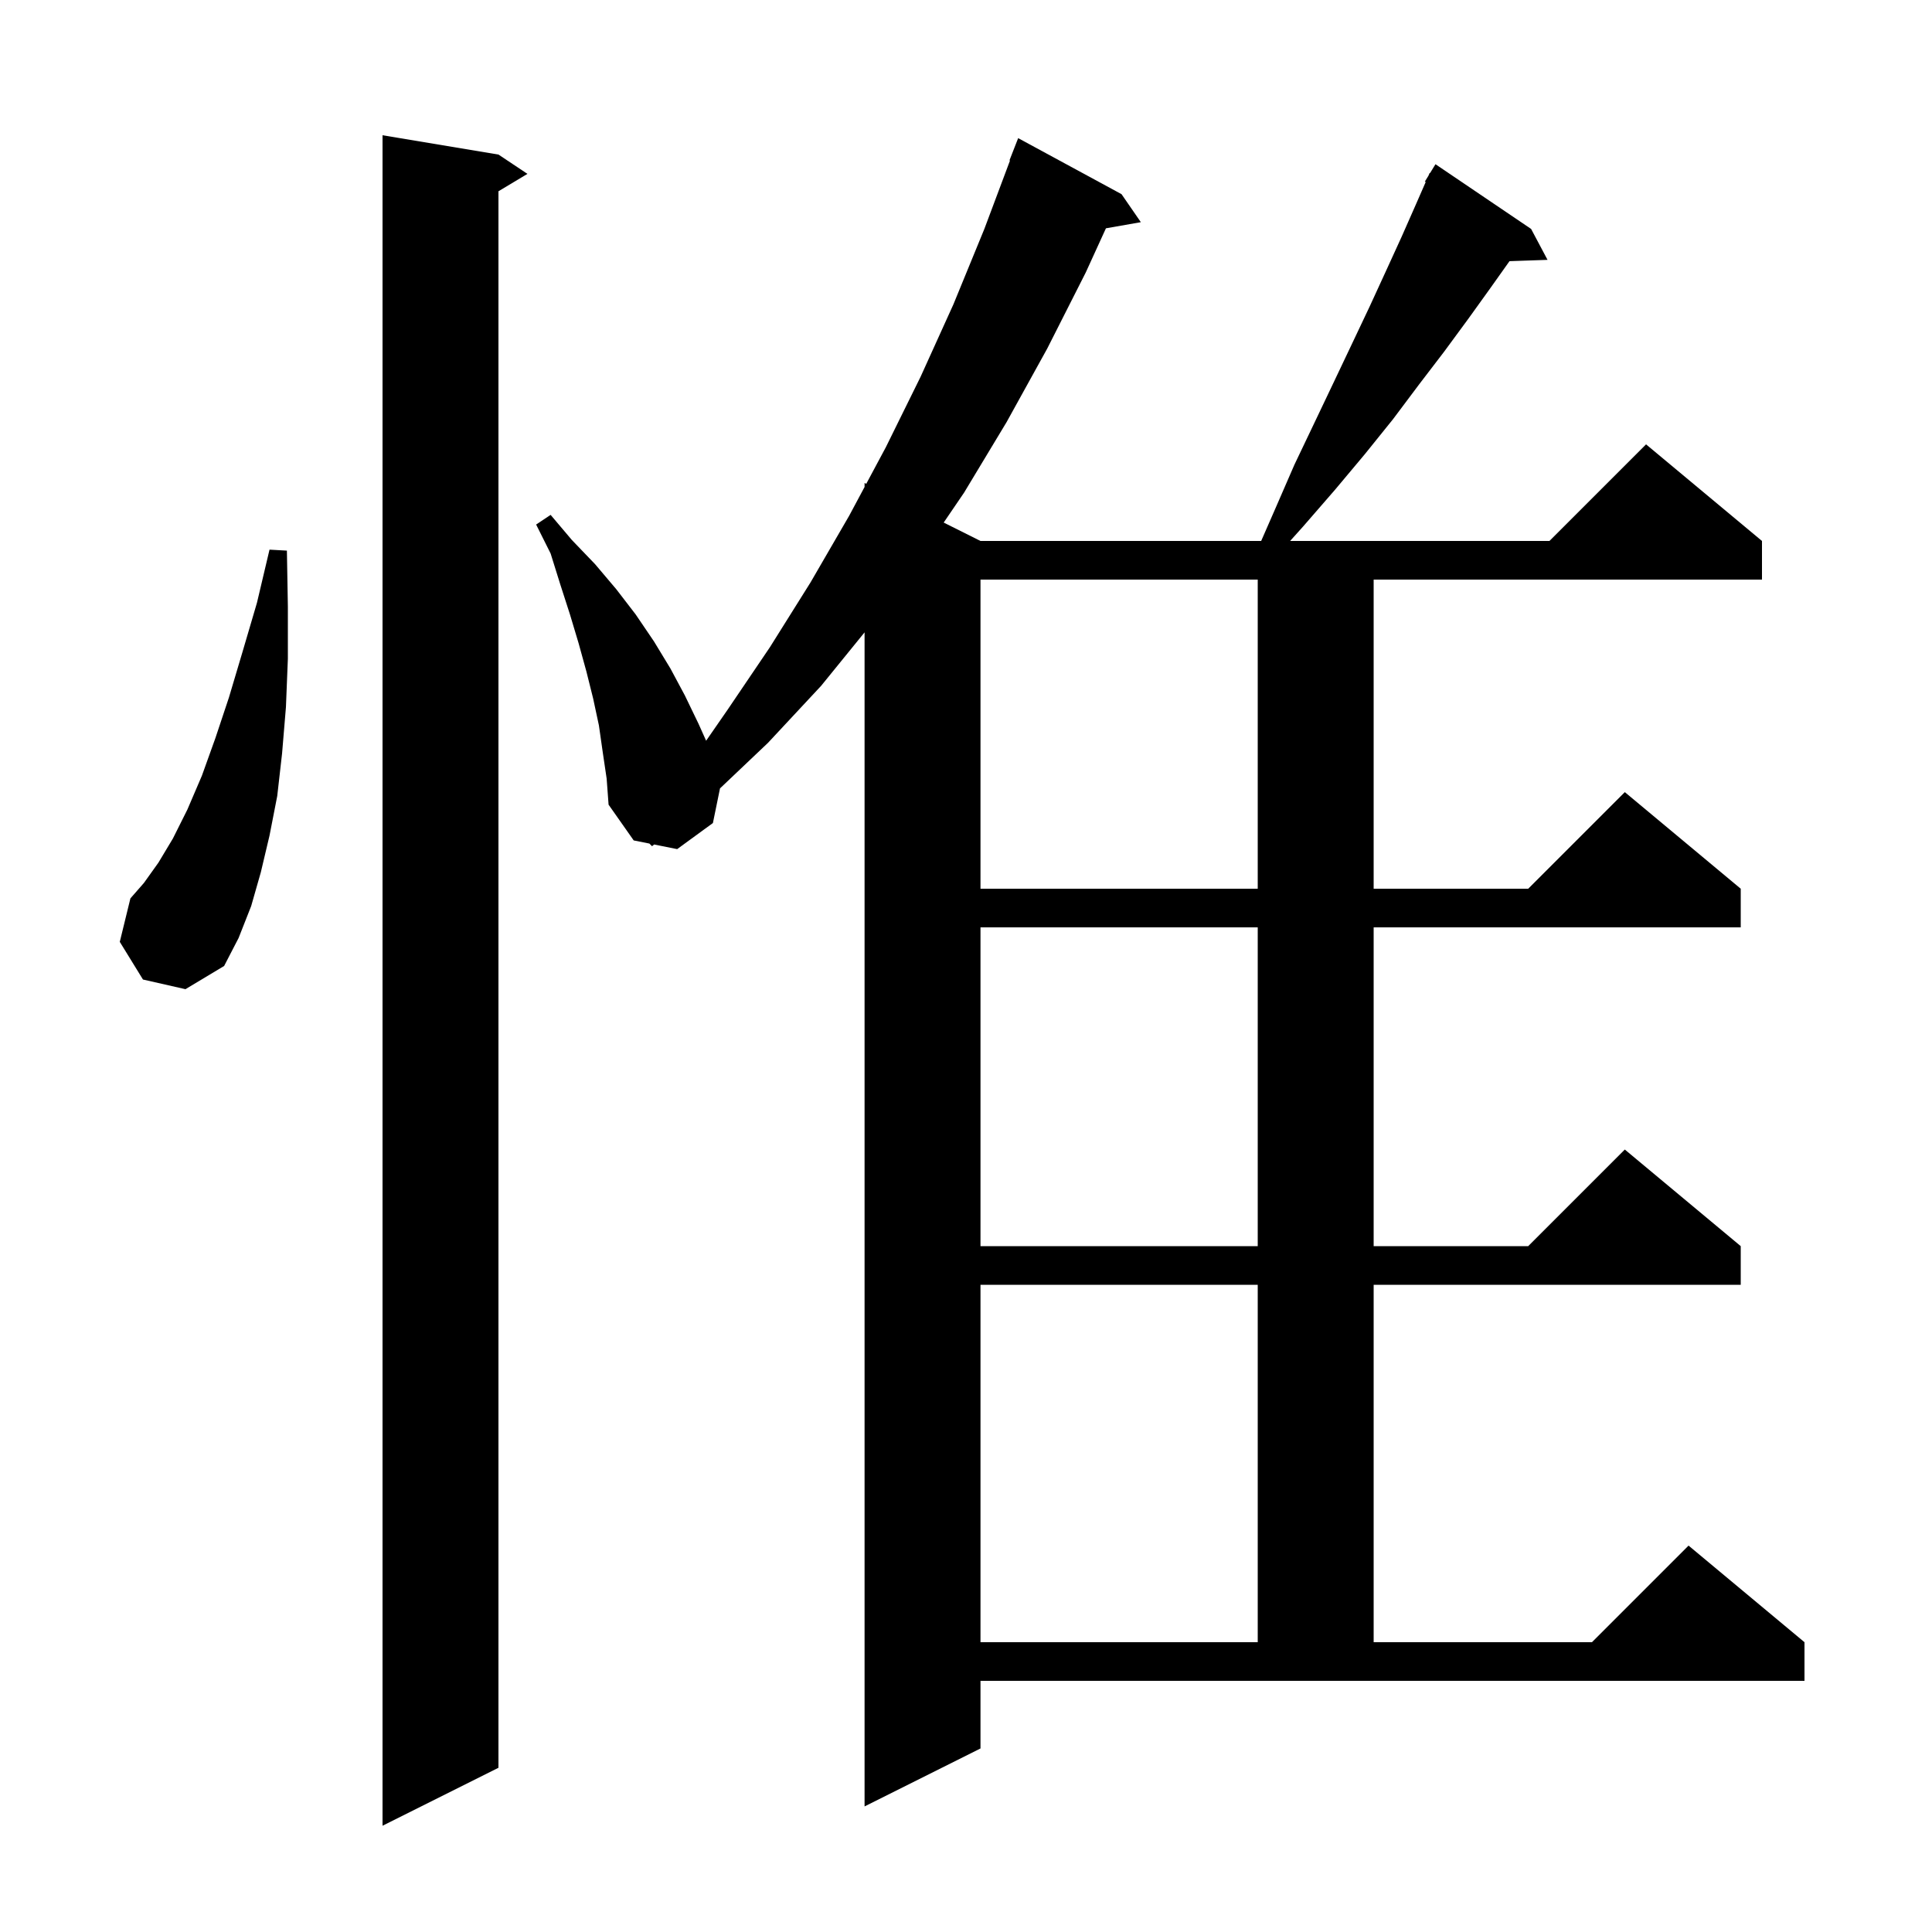 <svg xmlns="http://www.w3.org/2000/svg" xmlns:xlink="http://www.w3.org/1999/xlink" version="1.1" baseProfile="full" viewBox="0 0 200 200" width="200" height="200">
<g fill="black">
<path d="M 51.6 16.0 L 54.6 18.0 L 51.6 19.8 L 51.6 183.0 L 39.6 189.0 L 39.6 14.0 Z M 101.5 181.0 L 89.5 187.0 L 89.5 65.462 L 85.0 71.0 L 79.5 76.9 L 74.534 81.614 L 73.8 85.2 L 70.1 87.9 L 67.712 87.422 L 67.5 87.6 L 67.225 87.325 L 65.6 87.0 L 63.0 83.3 L 62.8 80.6 L 62.4 77.9 L 62.0 75.1 L 61.4 72.3 L 60.7 69.5 L 59.9 66.6 L 59.0 63.6 L 58.0 60.5 L 57.0 57.3 L 55.5 54.3 L 57.0 53.3 L 59.2 55.9 L 61.6 58.4 L 63.8 61.0 L 65.8 63.6 L 67.7 66.4 L 69.4 69.2 L 70.9 72.0 L 72.3 74.9 L 73.098 76.68 L 75.3 73.5 L 79.7 67.0 L 83.9 60.3 L 87.9 53.4 L 89.5 50.411 L 89.5 50.0 L 89.673 50.087 L 91.7 46.3 L 95.3 39.0 L 98.7 31.5 L 101.9 23.7 L 104.556 16.617 L 104.5 16.6 L 105.4 14.3 L 116.1 20.1 L 118.1 23.0 L 114.486 23.634 L 112.4 28.2 L 108.4 36.1 L 104.2 43.7 L 99.8 51.0 L 97.691 54.096 L 101.5 56.0 L 130.556 56.0 L 132.0 52.7 L 134.0 48.1 L 136.1 43.7 L 138.1 39.5 L 140.0 35.5 L 141.8 31.7 L 143.5 28.0 L 145.1 24.5 L 146.6 21.1 L 147.589 18.84 L 147.5 18.8 L 147.874 18.188 L 148.0 17.9 L 148.037 17.921 L 148.6 17.0 L 158.5 23.7 L 160.2 26.9 L 156.262 27.036 L 154.3 29.8 L 152.0 33.0 L 149.5 36.4 L 146.9 39.8 L 144.2 43.4 L 141.3 47.0 L 138.2 50.7 L 134.9 54.5 L 133.554 56.0 L 160.4 56.0 L 170.4 46.0 L 182.4 56.0 L 182.4 60.0 L 142.2 60.0 L 142.2 92.0 L 158.2 92.0 L 168.2 82.0 L 180.2 92.0 L 180.2 96.0 L 142.2 96.0 L 142.2 129.0 L 158.2 129.0 L 168.2 119.0 L 180.2 129.0 L 180.2 133.0 L 142.2 133.0 L 142.2 170.0 L 164.8 170.0 L 174.8 160.0 L 186.8 170.0 L 186.8 174.0 L 101.5 174.0 Z M 101.5 133.0 L 101.5 170.0 L 130.2 170.0 L 130.2 133.0 Z M 101.5 96.0 L 101.5 129.0 L 130.2 129.0 L 130.2 96.0 Z M 14.8 101.4 L 12.4 97.5 L 13.5 93.0 L 14.9 91.4 L 16.4 89.3 L 17.9 86.8 L 19.4 83.8 L 20.9 80.3 L 22.3 76.4 L 23.7 72.2 L 25.1 67.5 L 26.6 62.4 L 27.9 56.9 L 29.7 57.0 L 29.8 62.8 L 29.8 68.2 L 29.6 73.2 L 29.2 78.0 L 28.7 82.4 L 27.9 86.5 L 27.0 90.3 L 26.0 93.8 L 24.7 97.1 L 23.2 100.0 L 19.2 102.4 Z M 101.5 60.0 L 101.5 92.0 L 130.2 92.0 L 130.2 60.0 Z " />
</g>
</svg>
